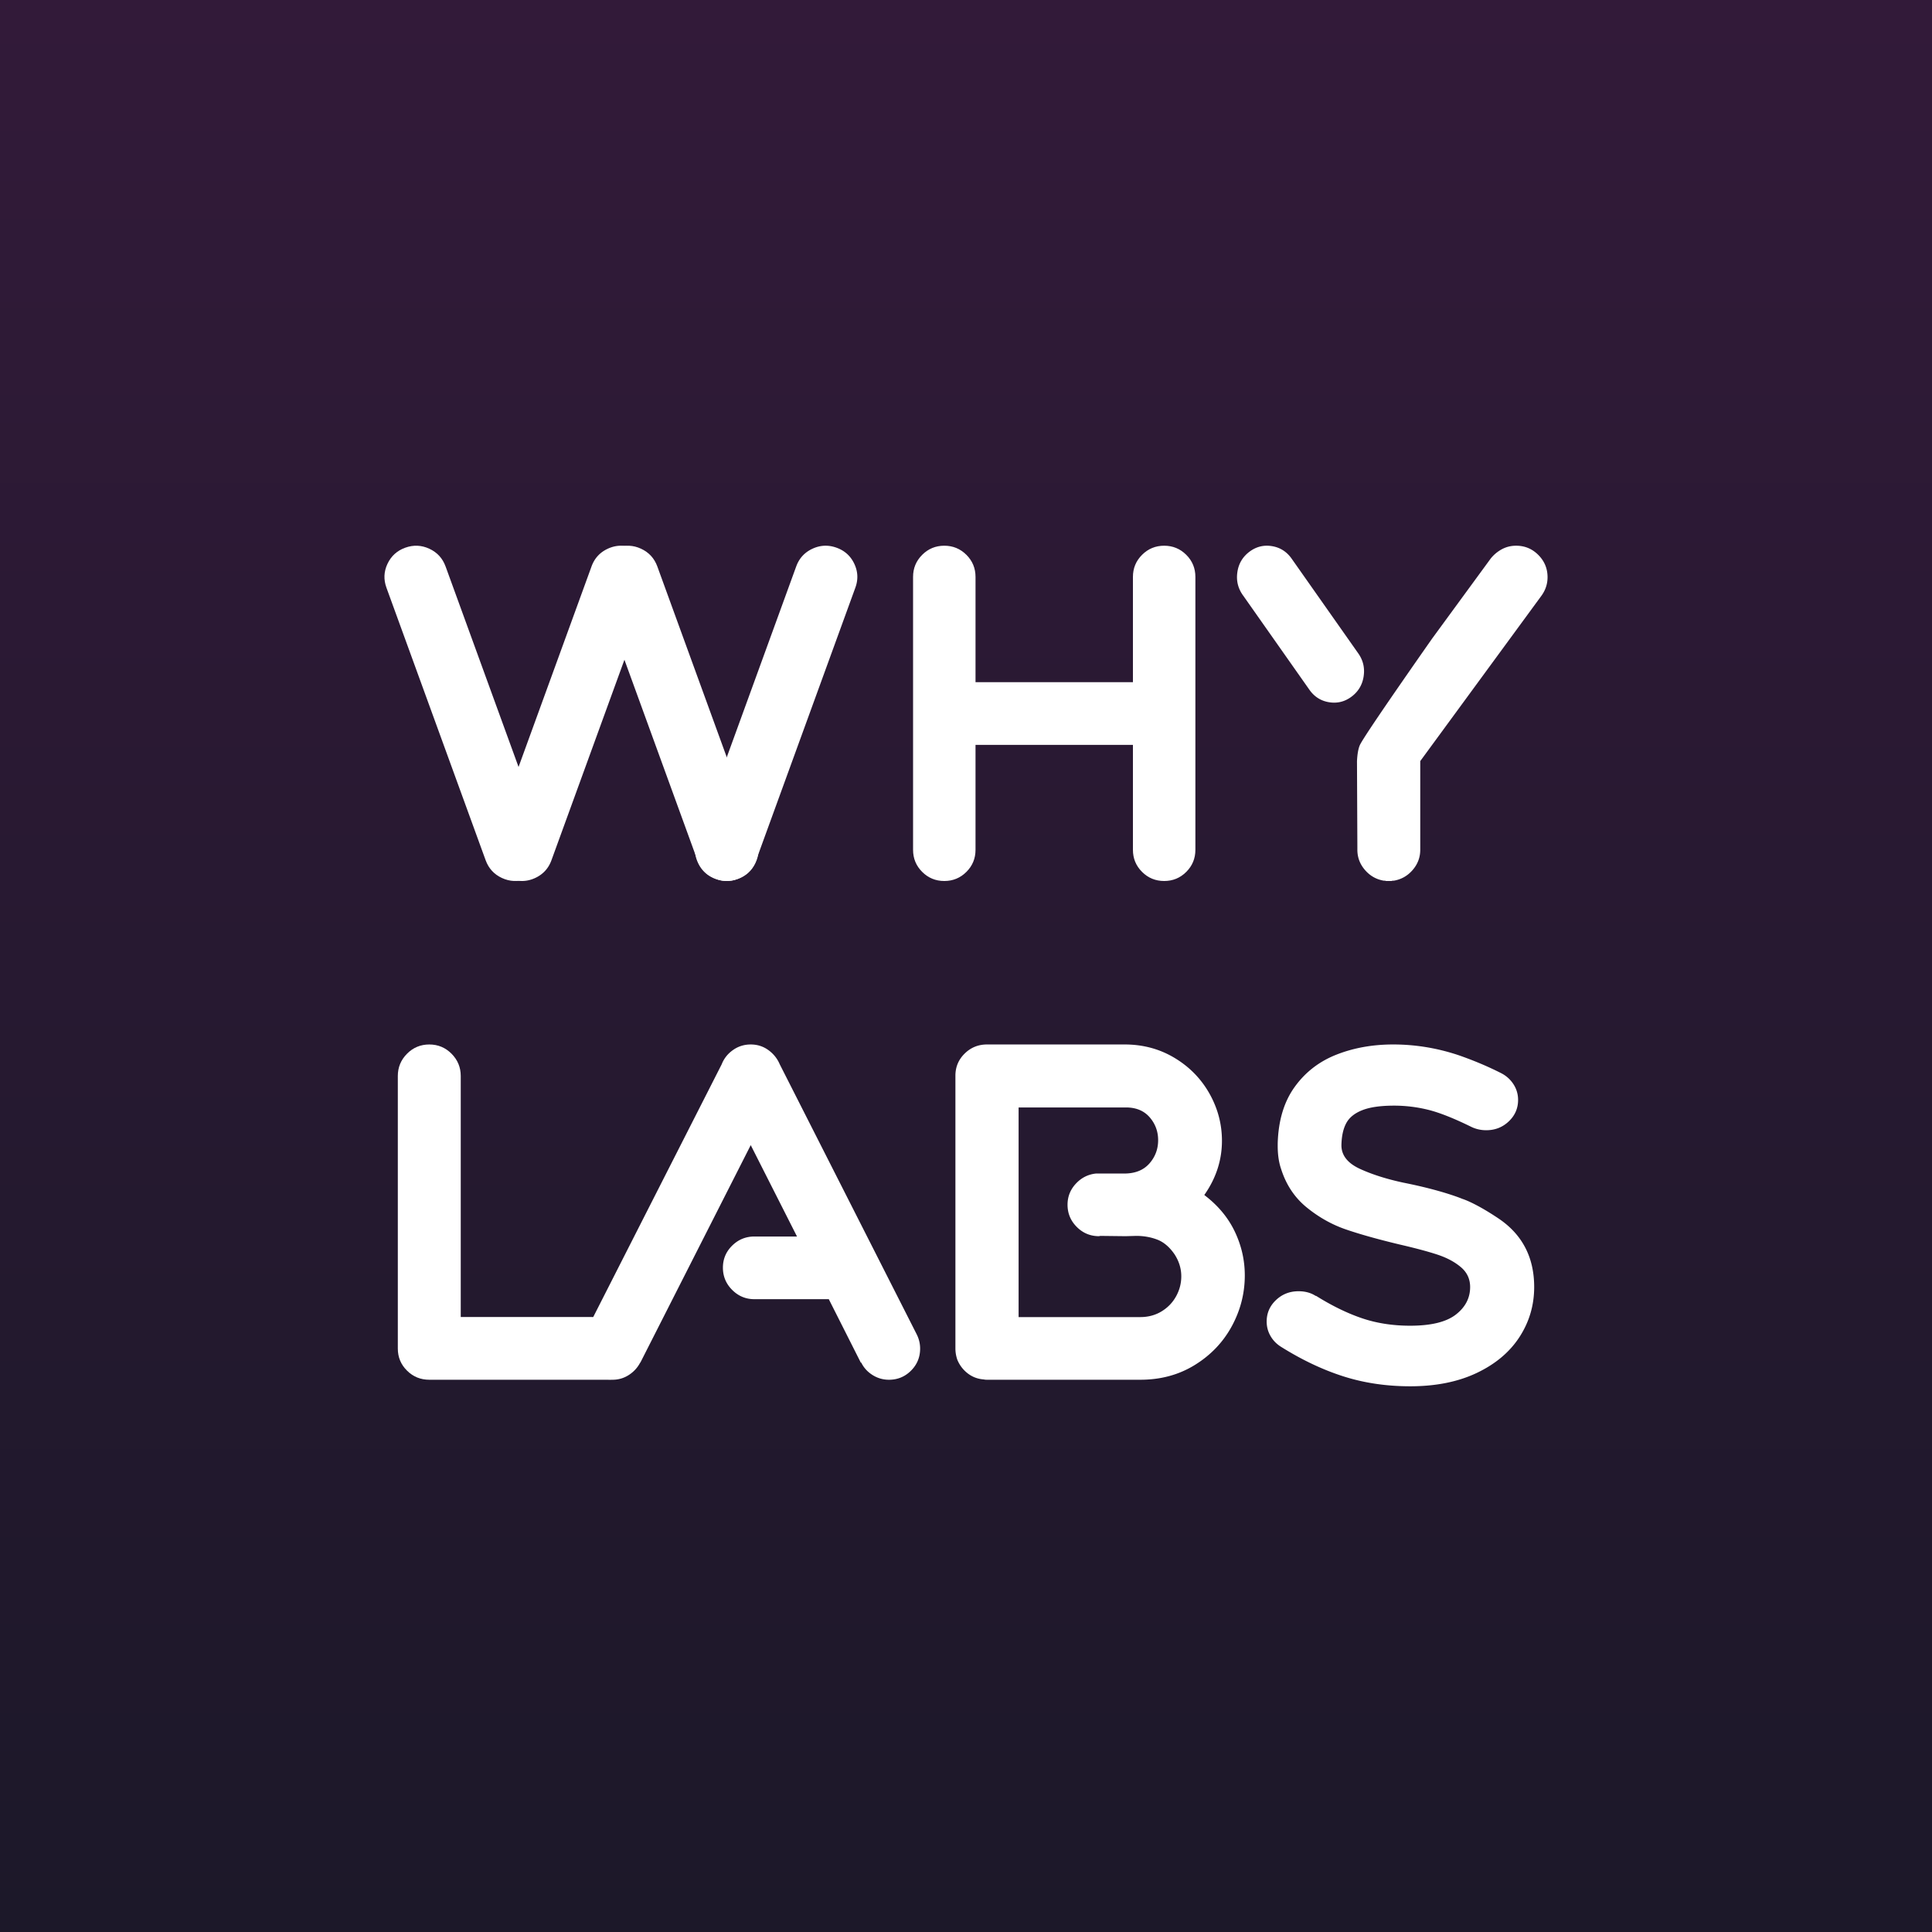 <svg xmlns="http://www.w3.org/2000/svg" fill="none" viewBox="0 0 1200 1200"><rect x="0" y="0" width="1200" height="1200" fill="#808080" stroke="none"/><path fill="url(#a)" d="M0 0h1200v1200H0z"/><path fill="#fff" fill-rule="evenodd" d="m276.869 352.137 61.497 168.972c1.859 5.052 1.649 10.002-.63 14.841-2.263 4.833-5.946 8.176-11.048 10.01-5.075 1.843-10.058 1.629-14.926-.624-4.877-2.256-8.238-5.918-10.095-10.971l-61.501-168.961-.13-.362c-1.853-5.052-1.643-9.991.632-14.832 2.273-4.837 5.944-8.174 11.031-10.017 5.101-1.843 10.081-1.627 14.948.624 4.882 2.26 8.239 5.914 10.092 10.965l.13.355Z" clip-rule="evenodd"/><path fill="#fff" fill-rule="evenodd" d="M367.298 352.137 305.801 521.11c-1.858 5.051-1.648 10.002.63 14.841 2.264 4.833 5.946 8.176 11.048 10.009 5.075 1.843 10.058 1.629 14.927-.624 4.876-2.256 8.238-5.917 10.094-10.971l61.502-168.961.13-.362c1.852-5.051 1.642-9.991-.633-14.832-2.273-4.837-5.944-8.174-11.03-10.017-5.102-1.843-10.081-1.627-14.948.624-4.882 2.26-8.24 5.914-10.093 10.965l-.13.355Zm127.131 0L432.931 521.11c-1.858 5.051-1.648 10.002.631 14.841 2.263 4.833 5.946 8.176 11.047 10.009 5.075 1.843 10.059 1.629 14.927-.624 4.877-2.256 8.238-5.917 10.095-10.971l61.501-168.961.13-.362c1.853-5.051 1.643-9.991-.632-14.832-2.273-4.837-5.944-8.174-11.031-10.017-5.101-1.843-10.081-1.627-14.948.624-4.882 2.26-8.24 5.914-10.092 10.965l-.13.355Zm447.258-13.183c5.414 0 10.022 1.921 13.819 5.76 3.808 3.835 5.706 8.442 5.706 13.815 0 4.097-1.226 7.866-3.673 11.324L882.14 472.735v55.08c0 4.732-1.577 8.929-4.736 12.575-3.163 3.644-7.058 5.851-11.693 6.621h-.39c-.389 0-.712.064-.966.189h-3.482c-.261-.125-.582-.189-.966-.189h-.388c-4.64-.77-8.538-2.977-11.693-6.621-3.16-3.646-4.742-7.843-4.742-12.575v-1.921c-.156-35.304-.236-53.038-.239-53.201v.136c.21-4.385.789-7.693 1.736-9.925 1.482-3.49 16.471-25.596 44.967-66.316l36.286-49.573a22.629 22.629 0 0 1 6.956-5.854c2.713-1.469 5.671-2.207 8.897-2.207Zm-139.306 8.206 41.158 58.515c3.083 4.299 4.231 9.079 3.455 14.339-.771 5.244-3.257 9.454-7.44 12.625-4.186 3.165-8.82 4.35-13.908 3.55-5.112-.794-9.202-3.354-12.27-7.659l-41.155-58.506-.225-.305c-3.068-4.303-4.222-9.081-3.442-14.346.764-5.24 3.24-9.447 7.42-12.62 4.193-3.174 8.836-4.357 13.92-3.557 5.12.805 9.192 3.365 12.271 7.662l.216.302Z" clip-rule="evenodd"/><path fill="#fff" fill-rule="evenodd" d="m408.386 352.14 61.503 168.972c1.855 5.052 1.647 9.995-.63 14.836-2.266 4.833-5.95 8.174-11.046 10.015-5.085 1.837-10.063 1.629-14.93-.63-4.878-2.25-8.242-5.91-10.092-10.963L371.688 365.4l-.14-.357c-1.843-5.049-1.633-9.992.644-14.837 2.265-4.831 5.935-8.174 11.023-10.011 5.098-1.844 10.083-1.631 14.95.623 4.879 2.259 8.237 5.916 10.095 10.962l.126.36Zm158.735 6.187c0-5.366 1.886-9.939 5.665-13.712 3.772-3.771 8.352-5.661 13.729-5.661 5.386 0 9.957 1.89 13.738 5.661 3.778 3.773 5.662 8.346 5.662 13.712v65.385l97.769.001v-65.387c0-5.366 1.886-9.938 5.669-13.711 3.774-3.77 8.358-5.66 13.733-5.66 5.379 0 9.953 1.89 13.731 5.66 3.777 3.773 5.661 8.345 5.661 13.711v169.506c0 5.374-1.884 9.942-5.661 13.713-3.778 3.774-8.352 5.654-13.731 5.654-5.375 0-9.959-1.88-13.733-5.654-3.783-3.771-5.669-8.339-5.669-13.713v-65.191h-97.769l-.001 65.192c0 5.373-1.884 9.942-5.661 13.711-3.779 3.773-8.35 5.656-13.736 5.656-5.377 0-9.957-1.883-13.731-5.656-3.779-3.769-5.665-8.338-5.665-13.711V358.327ZM381.577 823.783c3.875 3.837 5.803 8.444 5.803 13.817 0 5.378-1.928 9.951-5.803 13.724-3.868 3.779 1.711 5.661-3.706 5.661H266.637c-5.417 0-10.032-1.882-13.83-5.661-3.813-3.773-5.713-8.346-5.713-13.724V668.317c0-5.371 1.9-9.981 5.713-13.819 3.798-3.837 8.413-5.759 13.83-5.759 5.416 0 10.031 1.922 13.834 5.759 3.808 3.838 5.71 8.448 5.71 13.819v149.71h81.466c5.417 0 10.062 1.918 13.93 5.756Z" clip-rule="evenodd"/><path fill="#fff" fill-rule="evenodd" d="M571.506 837.618c0 5.373-1.883 9.942-5.654 13.711-3.771 3.773-8.339 5.656-13.704 5.656-3.701 0-7.124-.989-10.253-2.972-3.13-1.983-5.456-4.572-6.997-7.764l-.189.191-19.931-39.497h-46.206c-5.371 0-9.975-1.923-13.804-5.757-3.832-3.833-5.752-8.436-5.752-13.806 0-5.372 1.92-9.94 5.752-13.711 3.829-3.771 8.433-5.654 13.804-5.654h26.465l-28.742-56.759-68.617 135.184v-.191c-1.662 3.192-4.023 5.781-7.088 7.764-3.068 1.983-6.455 2.972-10.162 2.972-5.365 0-9.935-1.883-13.702-5.656-3.763-3.769-5.649-8.338-5.649-13.711 0-3.063.701-6.008 2.103-8.817h-.189l85.283-167.783c1.405-3.58 3.739-6.523 6.999-8.824 3.254-2.3 6.925-3.455 11.022-3.455 4.085 0 7.723 1.155 10.915 3.455 3.194 2.301 5.566 5.244 7.091 8.824l85.096 167.783c1.403 2.809 2.109 5.754 2.109 8.817Zm149.973-23.105c3.885-2.365 6.894-5.496 9.033-9.393 2.14-3.898 3.205-8.021 3.205-12.37 0-4.857-1.422-9.461-4.275-13.806-3.105-4.474-6.671-7.48-10.683-9.014-4.017-1.531-8.358-2.298-13.019-2.298l-6.612.186-15.852-.186-.587.186c-5.44 0-10.069-1.913-13.888-5.747-3.824-3.834-5.733-8.438-5.733-13.812 0-4.983 1.71-9.325 5.145-13.035 3.432-3.701 7.612-5.817 12.535-6.326h18.192c6.47-.131 11.489-2.237 15.054-6.329 3.562-4.093 5.345-8.885 5.345-14.385 0-5.366-1.72-10.07-5.146-14.095-3.437-4.026-8.201-6.102-14.285-6.231h-67.232v130.205h75.586c4.918 0 9.327-1.182 13.217-3.55Zm45.468-49.567c4.145 8.696 6.218 17.769 6.218 27.224 0 11.125-2.689 21.641-8.061 31.545-5.38 9.916-13.023 17.935-22.934 24.068-9.908 6.134-21.207 9.202-33.908 9.202h-95.207c-.906 0-1.562-.061-1.944-.187-3.762-.258-7.09-1.504-10.014-3.738-2.907-2.238-5.078-5.085-6.502-8.538-.78-2.298-1.171-4.599-1.171-6.904V668.112c0-5.366 1.91-9.939 5.735-13.712 3.815-3.769 8.455-5.661 13.896-5.661h85.494c11.395 0 21.727 2.778 30.995 8.347 9.255 5.559 16.476 12.941 21.664 22.148 5.175 9.202 7.766 18.981 7.766 29.336 0 11.76-3.492 22.752-10.488 32.978-.261.262-.389.517-.389.773 8.426 6.393 14.7 13.935 18.85 22.625Zm141.354-20.302s7.539 2.182 22.365 12.116c14.818 9.93 22.24 24.146 22.24 42.648 0 11.295-3.041 21.628-9.112 31.006-6.079 9.378-14.926 16.825-26.553 22.345-11.632 5.521-25.408 8.287-41.34 8.287-14.767 0-28.576-2.047-41.436-6.144-12.872-4.1-25.837-10.242-38.895-18.438-2.745-1.734-4.901-3.968-6.463-6.707-1.573-2.728-2.355-5.71-2.355-8.936 0-5.214 1.924-9.654 5.777-13.315 3.855-3.665 8.527-5.493 14.012-5.493 4.177 0 7.769.988 10.778 2.98v-.191c9.923 6.214 19.462 10.87 28.607 13.971 9.139 3.102 19.133 4.654 29.975 4.654 12.93 0 22.363-2.297 28.313-6.889 5.941-4.595 8.914-10.303 8.914-17.13 0-4.969-1.891-9.065-5.682-12.299-3.792-3.225-8.558-5.8-14.303-7.728-5.752-1.923-13.714-4.064-23.907-6.422-13.453-3.229-24.524-6.33-33.208-9.312-8.686-2.978-16.785-7.509-24.296-13.598-7.509-6.078-12.836-14.027-15.969-23.837-1.438-4.095-2.156-8.942-2.156-14.527v-1.486c.395-14.156 3.886-25.826 10.49-35.011 6.588-9.187 15.241-15.89 25.955-20.114 10.708-4.218 22.464-6.335 35.272-6.335 13.84 0 27.425 2.235 40.752 6.709 9.274 3.228 17.958 6.891 26.055 10.982 3.267 1.617 5.882 3.916 7.837 6.891 1.958 2.98 2.945 6.275 2.945 9.873 0 5.211-1.935 9.657-5.782 13.313-3.858 3.67-8.526 5.498-14.011 5.498-3.265 0-6.334-.682-9.208-2.053-10.84-5.331-19.76-8.868-26.743-10.612a87.659 87.659 0 0 0-21.258-2.607c-8.363 0-14.924.929-19.695 2.794-4.767 1.86-8.101 4.54-9.992 8.006-1.897 3.482-2.905 8.008-3.037 13.595v.557c.132 6.089 3.983 10.87 11.556 14.343 7.579 3.479 16.596 6.328 27.045 8.567 24.423 4.845 36.513 10.049 36.513 10.049Z" clip-rule="evenodd"/><defs><linearGradient id="a" x1="600" x2="600" y1="0" y2="1200" gradientUnits="userSpaceOnUse"><stop stop-color="#321A39"/><stop offset="1" stop-color="#1C1829"/></linearGradient></defs></svg>